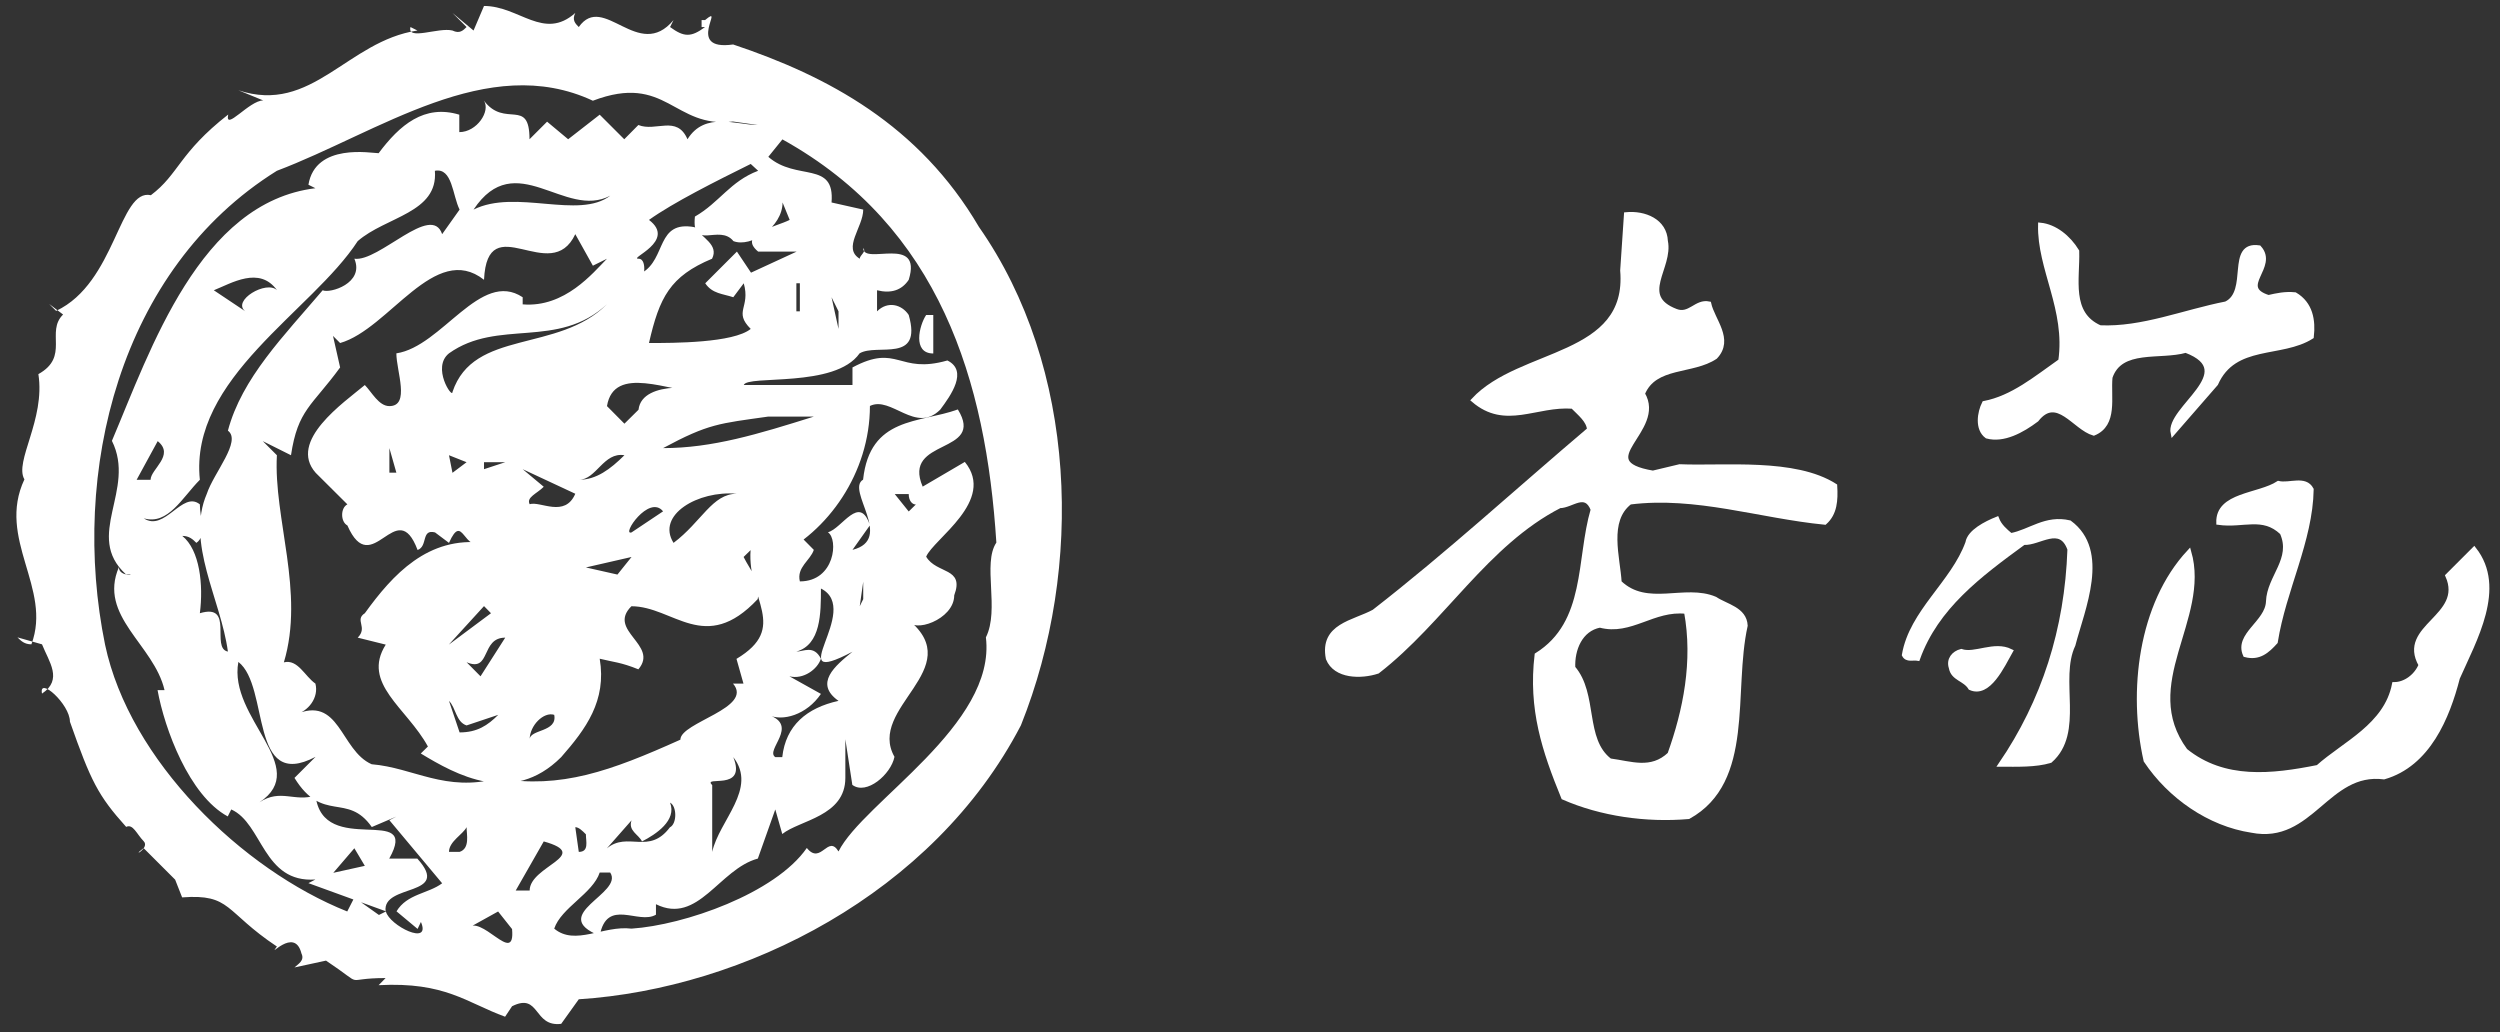 <?xml version="1.0" encoding="utf-8"?>
<!-- Generator: Adobe Illustrator 25.2.1, SVG Export Plug-In . SVG Version: 6.00 Build 0)  -->
<svg version="1.1" id="レイヤー_1" xmlns="http://www.w3.org/2000/svg" xmlns:xlink="http://www.w3.org/1999/xlink" x="0px"
	 y="0px" viewBox="0 0 172 71" style="enable-background:new 0 0 172 71;" xml:space="preserve">
<rect x="0" y="0" width="172" height="71" fill="#333333" stroke="none"/>
<style type="text/css">
	.st0{fill:#FFFFFF;stroke:#FFFFFF;stroke-width:0.302;}
	.st1{fill:#FFFFFF;}
	.st2{fill:none;stroke:#FFFFFF;stroke-width:0.302;}
</style>
<path class="st0" d="M142.9,17.28c0.06,1.9-0.58,4.3,1.58,5.25c2.91,0.13,5.76-1.07,8.67-1.64c1.71-0.82,0.12-4.18,2.28-3.86
	c1.21,1.33-1.58,2.72,0.64,3.42c0.57-0.13,1.14-0.26,1.83-0.19c1.08,0.64,1.27,1.77,1.14,2.91c-2.09,1.33-5.32,0.38-6.58,3.23
	l-2.97,3.41c-0.38-1.71,4.75-4.23,0.89-5.69c-1.77,0.51-4.49-0.25-5.19,1.84c-0.13,1.39,0.38,3.23-1.14,3.86
	c-1.33-0.38-2.53-2.72-3.93-0.94c-1.01,0.76-2.28,1.45-3.42,1.14c-0.7-0.51-0.51-1.65-0.19-2.28c1.96-0.38,3.54-1.71,5.25-2.91
	c0.51-3.54-1.46-6.33-1.39-9.36C141.38,15.57,142.32,16.33,142.9,17.28z"/>
<path class="st0" d="M159.03,33.67c-0.06,3.54-1.9,6.9-2.47,10.5c-0.57,0.63-1.14,1.14-2.09,0.89c-0.63-1.39,1.52-2.22,1.58-3.67
	c0.06-1.71,1.77-2.91,0.95-4.74c-1.33-1.26-2.66-0.45-4.37-0.69c-0.06-1.96,2.78-1.84,4.12-2.72
	C157.51,33.42,158.59,32.84,159.03,33.67z"/>
<path class="st0" d="M138.34,36.83c1.33-0.25,2.4-1.27,4.05-0.88c2.66,1.96,0.89,5.95,0.25,8.42c-1.13,2.4,0.64,6.01-1.58,7.97
	c-1.01,0.31-2.28,0.26-3.42,0.26c2.98-4.36,4.56-9.3,4.75-14.81c-0.63-1.77-2.09-0.38-3.16-0.45c-3.04,2.22-6.01,4.43-7.28,7.97
	c-0.32-0.06-0.76,0.13-0.95-0.25c0.51-2.98,3.36-4.94,4.37-7.72c0.12-0.76,1.26-1.33,2.02-1.64
	C137.58,36.19,137.96,36.51,138.34,36.83z"/>
<path class="st0" d="M169.09,46.64c-0.7,2.72-2.03,5.95-5.07,6.83c-3.92-0.5-5,4.49-9.11,3.67c-2.91-0.44-5.63-2.34-7.28-4.81
	c-1.07-4.74-0.38-10.75,2.98-14.36c1.33,4.62-3.61,9.11-0.25,13.67c2.66,2.15,5.95,1.77,9.11,1.14c1.83-1.64,4.69-2.85,5.25-5.7
	c0.76,0,1.52-0.57,1.83-1.33c-1.52-2.66,3.1-3.29,1.84-6.14l1.83-1.83C172.32,40.44,170.23,44.05,169.09,46.64z"/>
<g>
	<g>
		<path class="st1" d="M112.14,34.56c4.55-0.57,8.92,0.95,13.41,1.39c0.7-0.63,0.76-1.52,0.7-2.53c-2.78-1.77-7.6-1.2-10.69-1.33
			l-1.84,0.44c-4.49-0.76,0.82-2.91-0.7-5.44c0.82-2.02,3.42-1.46,5-2.53c1.14-1.21-0.19-2.53-0.44-3.67
			c-0.89-0.19-1.33,0.88-2.28,0.51c-2.66-1.02-0.32-2.98-0.7-4.81c-0.06-1.4-1.46-1.96-2.72-1.84l-0.26,3.86
			c0.51,6.07-7.02,5.44-10.25,8.92c2.21,1.9,4.3,0.25,6.83,0.44c0.5,0.51,1.08,0.95,1.14,1.58c-4.93,4.18-9.75,8.6-14.81,12.53
			c-1.39,0.76-3.61,0.95-3.16,3.23c0.51,1.26,2.28,1.26,3.41,0.89c4.49-3.48,7.47-8.8,12.53-11.39c0.82,0,1.77-1.07,2.28,0.25
			c-1.01,3.42-0.31,7.78-3.86,10c-0.44,3.73,0.51,6.58,1.83,9.81c2.6,1.14,5.7,1.58,8.61,1.33c4.43-2.46,2.91-8.6,3.92-13.16
			c-0.06-1.14-1.33-1.33-2.09-1.84c-2.09-0.89-4.68,0.7-6.58-1.13C111.32,38.35,110.5,35.82,112.14,34.56z M116.01,42.08
			c0.63,3.42-0.07,6.83-1.14,9.81c-1.27,1.2-2.66,0.63-4.11,0.44c-1.9-1.45-0.95-4.56-2.53-6.39c-0.06-1.26,0.5-2.65,1.84-2.91
			C112.21,43.6,113.73,41.83,116.01,42.08z"/>
	</g>
	<g>
		<path class="st2" d="M112.14,34.56c4.55-0.57,8.92,0.95,13.41,1.39c0.7-0.63,0.76-1.52,0.7-2.53c-2.78-1.77-7.6-1.2-10.69-1.33
			l-1.84,0.44c-4.49-0.76,0.82-2.91-0.7-5.44c0.82-2.02,3.42-1.46,5-2.53c1.14-1.21-0.19-2.53-0.44-3.67
			c-0.89-0.19-1.33,0.88-2.28,0.51c-2.66-1.02-0.32-2.98-0.7-4.81c-0.06-1.4-1.46-1.96-2.72-1.84l-0.26,3.86
			c0.51,6.07-7.02,5.44-10.25,8.92c2.21,1.9,4.3,0.25,6.83,0.44c0.5,0.51,1.08,0.95,1.14,1.58c-4.93,4.18-9.75,8.6-14.81,12.53
			c-1.39,0.76-3.61,0.95-3.16,3.23c0.51,1.26,2.28,1.26,3.41,0.89c4.49-3.48,7.47-8.8,12.53-11.39c0.82,0,1.77-1.07,2.28,0.25
			c-1.01,3.42-0.31,7.78-3.86,10c-0.44,3.73,0.51,6.58,1.83,9.81c2.6,1.14,5.7,1.58,8.61,1.33c4.43-2.46,2.91-8.6,3.92-13.16
			c-0.06-1.14-1.33-1.33-2.09-1.84c-2.09-0.89-4.68,0.7-6.58-1.13C111.32,38.35,110.5,35.82,112.14,34.56z M116.01,42.08
			c0.63,3.42-0.07,6.83-1.14,9.81c-1.27,1.2-2.66,0.63-4.11,0.44c-1.9-1.45-0.95-4.56-2.53-6.39c-0.06-1.26,0.5-2.65,1.84-2.91
			C112.21,43.6,113.73,41.83,116.01,42.08z"/>
	</g>
</g>
<path class="st0" d="M138.34,44.8c-0.57,1.01-1.52,3.1-2.78,2.53c-0.38-0.63-1.2-0.63-1.33-1.39c-0.19-0.57,0.19-1.01,0.7-1.14
	C135.87,45.12,137.2,44.23,138.34,44.8z"/>
<path class="st1" d="M39.58,0.89c-0.24,0.49,0,0.73,0.24,0.97c1.7-2.42,4.11,2.42,6.52-0.48L46.1,1.86c0.97,0.71,1.45,0.71,2.41,0
	h-0.24V1.38h0.24c1.46-1.22-1.45,2.16,1.93,1.68c6.52,2.18,12.8,5.54,16.91,12.55c6.76,9.66,7.24,23.42,2.89,34.29
	C64.21,61.5,51.17,68.02,39.82,68.75l-1.21,1.69c-1.93,0.24-1.45-2.18-3.38-1.21l-0.48,0.72c-2.66-0.97-4.11-2.41-8.7-2.17
	l0.48-0.49c-3.13,0-1.21,0.73-4.1-1.2l-2.17,0.47c0.24-0.23,0.72-0.47,0.48-0.96c-0.48-1.93-2.41,0.48-1.69-0.48
	c-3.63-2.42-3.13-3.63-6.52-3.38l-0.48-1.22l-1.68,0.25l1.68-0.25l-2.17-2.17c-0.97,0.73,0.48,0,0-0.48
	c-0.48-0.49-0.73-1.21-1.2-0.98c-1.94-2.16-2.42-3.13-3.87-7.24c0-1.21-2.17-3.14-1.92-1.93c1.45-0.97,0.48-2.18,0-3.39l-1.69-0.48
	c0.24,0.24,0.48,0.48,0.96,0.48c1.45-3.86-2.41-7.25-0.48-11.35c-0.72-1.21,1.45-4.11,0.96-7.24c2.17-1.21,0.48-2.9,1.7-4.1
	l-0.96-0.73l0.48,0.48c4.11-1.93,4.34-8.45,6.52-7.96c1.93-1.45,1.93-2.9,5.32-5.55c-0.25,1.2,1.45-0.97,2.41-0.97L16.4,6.21
	c5.07,1.69,7.49-3.39,12.32-4.11l-0.48-0.24c-0.24,0.96,1.93,0,2.89,0.24c0.49,0.24,0.73,0,0.97-0.24l-0.97-0.97l1.45,1.21
	l0.72-1.69C35.72,0.41,37.41,2.82,39.58,0.89z M64.21,21.67h-0.49c-0.48,0.72-0.96,2.65,0.49,2.65V21.67z M40.79,6.93
	c-7.25-3.38-14.73,2.17-21.74,4.82C8.19,18.52,4.81,32.52,7.23,44.36c1.69,7.97,9.42,15.46,16.66,18.35l0.49-0.96l1.69,1.2
	l0.48-0.24c0.24,0.97,3.14,2.42,2.41,0.72l-0.23,0.48l-1.45-1.21c0.73-1.21,2.18-1.21,3.14-1.93l-3.63-4.34l0.48-0.25l-1.69,0.72
	c-1.69-2.41-3.38-0.23-5.32-3.38l1.45-1.45c-4.59,2.42-3.13-4.84-5.31-6.53c-0.72,3.87,5.07,7.25,1.45,9.66
	c1.45-0.96,2.42,0,3.86-0.47c0.49,4.34,7.24,0.47,5.07,4.34h1.93c2.41,2.66-2.42,1.69-2.18,3.62l-5.31-1.93l0.48-0.25
	c-3.62,0.25-3.62-3.85-5.79-4.82l-0.24,0.48c-2.66-1.44-4.35-6.03-4.83-8.69h0.48c-0.73-3.14-4.59-5.08-3.14-8.46
	c0,0.74,1.45,0.49,0.48,0.49c-2.9-2.66,0.73-5.8-0.96-9.18c2.66-6.27,6.04-16.41,14-17.38l-0.48-0.24c0.48-2.9,4.35-2.17,4.83-2.17
	c1.45-1.94,3.14-3.38,5.55-2.65v1.2c1.21,0,2.17-1.45,1.69-2.17c1.45,1.93,3.14-0.24,3.14,2.66l1.21-1.21l1.45,1.21l2.17-1.69
	l1.69,1.69l0.97-0.98c1.2,0.49,2.65-0.71,3.38,0.98c1.2-1.93,3.38-0.98,4.83-0.98l-1.7-0.24C46.34,8.86,45.86,5,40.79,6.93z
	 M53.83,9.59l-0.97,1.2c1.94,1.7,4.59,0.24,4.35,3.14l2.18,0.49c0,1.21-1.45,2.65-0.24,3.38c0-0.24,0.48-0.49,0.24-0.73
	c0,1.22,4.1-0.96,3.13,2.18c-0.48,0.72-1.21,0.96-2.18,0.72v1.45c0.73-0.73,1.7-0.48,2.18,0.25c0.96,3.37-2.18,1.93-3.38,2.64
	c-1.69,2.42-7.73,1.46-7.97,2.18h7.48v-1.21c3.14-1.68,3.14,0.49,6.53-0.48c1.45,0.72,0.23,2.41-0.49,3.38
	c-1.69,1.7-3.38-0.97-4.84-0.25c0,4.59-2.89,8.7-6.51,10.38l1.69-1.45l0.96,0.97c-0.23,0.72-1.2,1.2-0.96,2.17
	c2.42,0,2.66-2.91,1.93-3.38c0.97-0.25,2.18-2.66,2.89-0.48l-1.2,1.69c2.9-0.73-0.48-4.12,0.73-4.83c0.47-4.35,3.86-3.87,6.52-4.83
	c1.93,3.13-3.87,1.93-2.42,5.31l2.9-1.7c2.17,2.66-2.17,5.31-2.66,6.52c0.72,1.21,2.66,0.72,1.93,2.66c0,1.69-2.9,2.65-3.14,1.69
	c4.11,3.38-2.89,6.03-0.97,9.42c-0.24,1.21-1.93,2.66-2.9,1.93l-0.48-3.14v2.66c0,2.65-3.14,2.9-4.34,3.86l-0.48-1.69l-1.2,3.38
	c-2.66,0.72-4.11,4.58-7.01,3.14v0.72c-1.2,0.72-3.38-1.2-3.87,1.45c-3.62-1.45,1.69-2.91,0.72-4.35h-0.72
	c-0.47,1.44-2.65,2.42-3.13,3.86c1.45,1.21,3.38-0.24,5.32,0c3.62-0.24,9.89-2.42,12.06-5.55c0.97,1.21,1.45-0.97,2.18,0.24
	c1.69-3.39,10.87-8.7,10.14-14.73c0.96-1.92-0.25-5.07,0.72-6.52C67.84,26.24,64.69,15.62,53.83,9.59z M51.65,11.28
	c-2.42,1.2-5.32,2.65-7,3.85c1.93,1.46-1.45,2.67-0.72,2.67c0.72,0,0.24,1.93,0.24,0.97c1.69-0.97,0.96-3.63,3.62-3.14
	c0.48,0.72,1.69,1.2,1.2,2.17c-2.89,1.21-3.62,2.65-4.34,5.8c1.69,0,5.8,0,7-0.97c-1.21-1.21,0-1.45-0.48-3.14l-0.72,0.96
	c-0.72-0.24-1.45-0.24-1.93-0.96l2.18-2.18l0.97,1.45l3.14-1.45h-2.65c-1.45-1.2,1.2-1.69,2.17-2.18l-0.49-1.2
	c0,1.69-2.17,3.13-3.38,2.66c-0.97-1.21-2.9,0.72-2.65-1.69c1.69-0.97,2.42-2.42,4.35-3.15L51.65,11.28z M29.92,11.75
	c0.24,2.91-3.38,3.15-5.31,4.84c-3.14,4.83-11.59,9.42-10.86,16.42c-1.21,1.21-2.18,3.14-3.86,2.65c1.45,0.97,2.65-1.94,3.86-0.96
	c0,0.96,0.48,2.17-0.24,2.65c-0.24-0.24-0.49-0.48-0.97-0.48c1.21,0.97,1.46,3.38,1.21,5.32c2.41-0.72,0.72,2.41,1.93,2.64
	c-0.49-3.62-2.91-7.48-1.45-10.86c0.48-1.45,2.41-3.63,1.45-4.34c0.96-3.62,3.86-6.53,6.52-9.66c0.48,0.24,2.9-0.48,2.18-2.17
	c1.69,0.24,5.31-3.87,6.04-1.69l1.2-1.69C31.13,13.45,31.13,11.52,29.92,11.75z M32.58,14.42c2.9-1.45,7.24,0.71,9.41-0.96
	C38.86,15.13,35.48,10.07,32.58,14.42z M40.79,18.28l-1.21-2.17c-1.69,3.62-6.04-1.93-6.28,3.14c-3.38-2.66-6.52,3.38-9.9,4.35
	l-0.49-0.49l0.49,2.17c-1.94,2.66-2.91,2.9-3.38,6.04l-1.94-0.97l0.97,0.97c-0.24,4.35,1.93,9.42,0.48,14.25
	c0.96-0.24,1.45,0.97,2.17,1.46c0.25,0.96-0.48,1.93-1.45,2.16c3.14-1.44,3.14,2.43,5.32,3.39c2.89,0.24,5.07,1.94,8.69,0.97
	c4.34,0.73,7.72-0.49,12.55-2.66c0-1.2,5.07-2.18,3.62-3.86h0.72l-0.48-1.7c3.63-2.17,0.73-4.1,0.97-7.48l-0.48,0.47
	c0.48,0.96,1.21,1.7,0.97,2.9c-3.63,3.87-5.8,0.49-8.69,0.49c-1.7,1.69,1.92,2.65,0.48,4.34c-1.21-0.49-1.69-0.49-2.66-0.73
	c0.49,2.9-0.96,4.84-2.65,6.77c-3.38,3.38-7.25,1.21-9.66-0.25l0.49-0.48c-1.45-2.66-4.59-4.34-2.9-7.01l-1.93-0.48
	c0.72-0.72-0.24-1.21,0.49-1.68c1.92-2.66,4.35-5.32,8.21-4.84c-1.45,0.73-1.45-2.17-2.42,0l-0.96-0.72
	c-0.97-0.25-0.48,0.96-1.2,1.21c-1.45-3.87-3.14,2.17-4.83-1.69c-0.48-0.25-0.48-1.21,0-1.45l-2.18-2.17
	c-1.93-2.18,1.93-4.83,3.38-6.04c0.48,0.49,0.96,1.45,1.69,1.45c1.45,0,0.48-2.41,0.48-3.63c3.14-0.47,5.79-5.79,8.69-3.86v0.49
	c2.9,0.24,4.84-2.17,5.8-3.14L40.79,18.28z M14.71,19.97l2.17,1.45c-0.96-0.73,1.46-2.17,2.18-1.45
	C17.85,18.28,15.92,19.49,14.71,19.97z M54.79,21.42h0.24v-1.93h-0.24V21.42z M57.69,21.42l-0.48-0.97l0.48,2.18V21.42z
	 M30.89,24.31c-1.21,0.97,0.24,3.14,0.24,2.66c1.45-4.35,7.25-2.66,10.63-6.04C38.37,24.07,34.27,21.9,30.89,24.31z M53.83,23.59
	l-1.21,0.72L53.83,23.59z M41.76,27.94l1.2,1.21l0.97-0.96c0.24-2.17,4.83-1.46,4.34-1.21C46.1,26.97,42.24,25.04,41.76,27.94z
	 M52.86,28.66c-3.38,0.48-4.1,0.48-7.24,2.17c3.38,0,6.53-0.96,10.38-2.17H52.86z M10.85,30.35L9.4,33.01h0.96
	C10.36,32.28,12.05,31.32,10.85,30.35z M27.27,32.52l-0.48-1.69v1.69H27.27z M32.1,31.8l-1.21-0.48l0.24,1.21L32.1,31.8z
	 M39.82,33.01c1.21,0,2.17-0.73,3.14-1.69C41.52,31.08,41.03,33.01,39.82,33.01z M34.76,31.8H33.3v0.48L34.76,31.8z M35.96,32.28
	l1.45,1.21c-0.48,0.48-1.21,0.72-0.97,1.2c0.72-0.24,2.42,0.96,3.14-0.72L35.96,32.28z M46.34,37.35c1.93-1.45,2.66-3.38,4.35-3.38
	C48.03,33.73,45.13,35.43,46.34,37.35z M61.55,33.98l0.97,1.21l0.49-0.48c-0.24,0-0.49-0.24-0.49-0.72H61.55z M43.45,36.63
	l2.17-1.45C44.65,33.98,42.72,36.87,43.45,36.63z M42.48,39.53l0.97-1.21l-3.14,0.72L42.48,39.53z M59.39,41.22v-1.2l-0.24,1.69
	L59.39,41.22z M56.48,40.49c0,1.7,0,3.86-1.69,4.34c0.48,0,1.2-0.48,1.69,0.49c-0.24,0.73-1.21,1.45-2.17,1.21l2.17,1.21
	c-0.97,1.44-2.66,1.93-3.63,1.44c2.18,0.73-0.24,2.43,0.49,2.91h0.48c0.24-2.18,1.69-3.39,3.87-3.87c-1.7-1.2-0.24-2.41,0.96-3.38
	C53.59,47.5,59.39,41.95,56.48,40.49z M33.78,42.19L33.3,41.7l-2.42,2.65L33.78,42.19z M34.76,43.87c-1.7,0-0.97,2.42-2.66,1.69
	l0.96,0.97L34.76,43.87z M30.89,48.22l0.73,2.17c1.21,0,1.93-0.48,2.66-1.21l-2.18,0.73C31.37,49.67,31.37,48.7,30.89,48.22z
	 M36.44,50.88c0-0.72,1.93-0.49,1.69-1.7C37.41,48.95,36.44,49.91,36.44,50.88z M50.45,52.09c0.97,2.42-2.17,1.21-1.45,1.93v4.59
	C49.48,56.44,52.14,54.26,50.45,52.09z M46.1,55.22c0.48,1.22-0.97,2.18-1.93,2.67c-0.24-0.49-0.97-0.73-0.72-1.45l-1.7,1.93
	c1.45-1.2,2.89,0.48,4.34-1.45C46.58,56.68,46.58,55.47,46.1,55.22z M30.89,58.61h0.73c0.73-0.24,0.48-1.21,0.48-1.7
	C31.86,57.4,30.89,57.89,30.89,58.61z M39.58,56.91l0.24,1.7c0.72,0,0.49-0.72,0.49-1.21C40.07,57.16,39.82,56.91,39.58,56.91z
	 M37.41,57.89l-1.93,3.38h0.96C36.44,59.57,40.79,58.84,37.41,57.89z M25.1,59.57l-0.72-1.21l-1.45,1.69L25.1,59.57z M34.27,62.71
	l-2.18,1.21c0.96-1.21,3.38,2.65,3.14,0L34.27,62.71z M31.13,64.4l-0.72-0.97L31.13,64.4z"/>
</svg>
